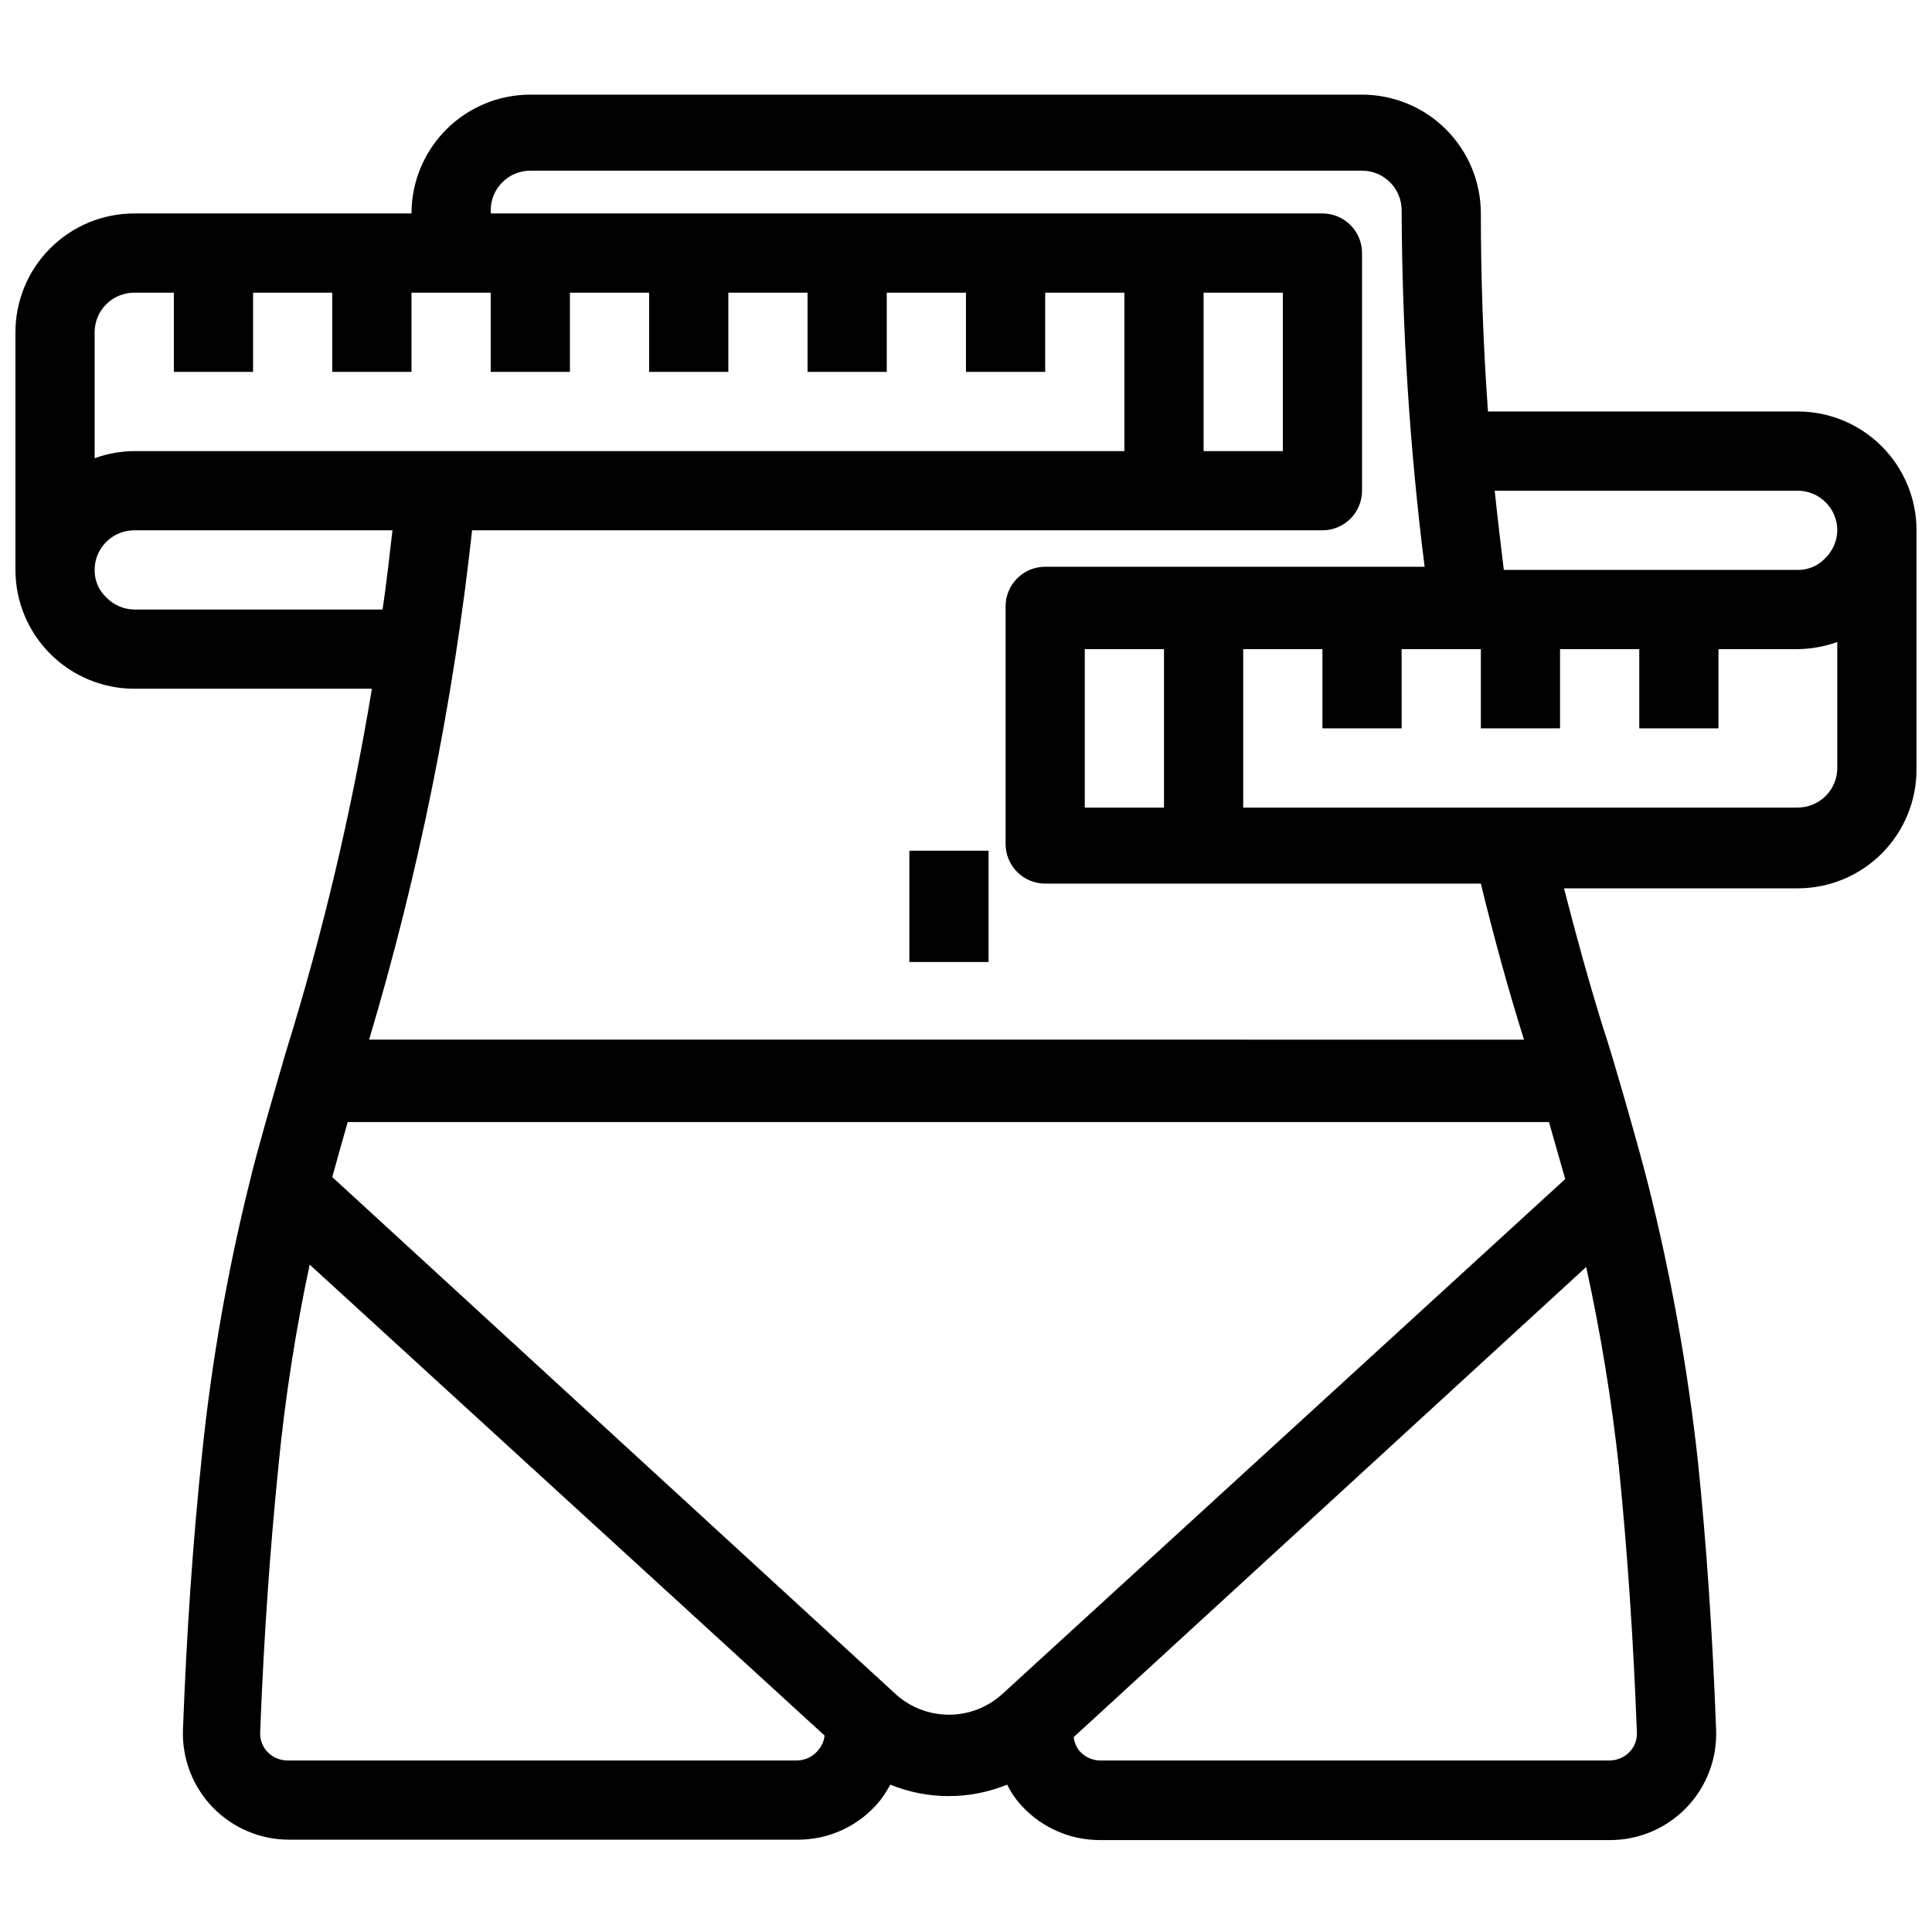 <?xml version="1.0" encoding="UTF-8"?>
<!-- Uploaded to: ICON Repo, www.iconrepo.com, Generator: ICON Repo Mixer Tools -->
<svg width="800px" height="800px" version="1.1" viewBox="144 144 512 512" xmlns="http://www.w3.org/2000/svg">
 <defs>
  <clipPath id="a">
   <path d="m148.09 169h503.81v463h-503.81z"/>
  </clipPath>
 </defs>
 <g clip-path="url(#a)">
  <path d="m620.41 253.05h-82.078c-1.258-17.426-1.891-35.164-1.891-52.48 0-8.352-3.316-16.359-9.223-22.266-5.902-5.906-13.914-9.223-22.266-9.223h-220.41c-8.352 0-16.359 3.316-22.266 9.223s-9.223 13.914-9.223 22.266h-73.473c-8.352 0-16.359 3.316-22.266 9.223s-9.223 13.914-9.223 22.266v62.977c0.008 8.297 3.289 16.254 9.133 22.145 5.906 5.973 13.957 9.336 22.355 9.344h62.977c-5.394 32.676-13.039 64.941-22.883 96.562-3.254 11.23-7.66 26.344-9.445 33.902-5.945 23.844-10.191 48.082-12.699 72.527-2.414 22.984-4.094 47.441-5.039 72.844-0.285 7.656 2.566 15.102 7.894 20.609 5.328 5.508 12.676 8.602 20.34 8.566h134.45c8.605 0.102 16.777-3.769 22.148-10.492 0.973-1.301 1.848-2.668 2.621-4.094 9.926 4.051 21.043 4.051 30.965 0 0.734 1.48 1.613 2.887 2.625 4.195 5.367 6.672 13.48 10.535 22.039 10.496h134.98c7.664 0.035 15.012-3.059 20.34-8.566 5.328-5.508 8.18-12.953 7.894-20.609-0.945-25.504-2.519-48.805-4.828-71.27-2.727-24.766-7.144-49.312-13.227-73.473-2.625-10.496-10.496-37.574-11.754-40.934-3.777-12.07-7.242-24.664-10.496-37.367h61.926c8.352 0 16.363-3.316 22.266-9.223 5.906-5.906 9.223-13.914 9.223-22.266v-63.395c0-8.352-3.316-16.359-9.223-22.266-5.902-5.906-13.914-9.223-22.266-9.223zm-451.33-20.992c0-5.797 4.699-10.496 10.496-10.496h10.496v20.992h20.992v-20.992h20.992v20.992h20.992v-20.992h20.992v20.992h20.992v-20.992h20.992v20.992h20.992v-20.992h20.992v20.992h20.992v-20.992h20.992v20.992h20.992v-20.992h20.992v41.984h-262.4c-3.582 0.027-7.129 0.668-10.496 1.887zm10.496 73.473c-2.82-0.039-5.508-1.211-7.453-3.254-1.984-1.883-3.086-4.508-3.043-7.242 0-5.797 4.699-10.496 10.496-10.496h68.434c-0.84 7.031-1.574 14.066-2.625 20.992zm89.531-20.992h225.35c2.785 0 5.457-1.105 7.422-3.074 1.969-1.969 3.074-4.641 3.074-7.422v-62.977c0-2.785-1.105-5.453-3.074-7.422-1.965-1.969-4.637-3.074-7.422-3.074h-220.41v-0.84c0-5.797 4.699-10.496 10.496-10.496h220.41c2.785 0 5.457 1.105 7.422 3.074 1.969 1.969 3.074 4.637 3.074 7.422 0.113 31.582 2.148 63.129 6.09 94.465h-100.55c-5.797 0-10.496 4.699-10.496 10.496v62.977c0 2.781 1.105 5.453 3.074 7.422s4.637 3.074 7.422 3.074h115.45c3.465 14.168 7.242 28.023 11.441 41.355l-306.06-0.004c13.156-44.074 22.289-89.254 27.289-134.98zm193.86-20.992v-41.984h20.992v41.984zm-10.496 52.48v41.984h-20.992v-41.984zm-91.633 291.79c-1.383 1.715-3.465 2.715-5.668 2.731h-134.98c-1.973-0.012-3.859-0.805-5.25-2.207-1.363-1.395-2.086-3.297-1.992-5.246 0.945-24.875 2.625-48.91 4.934-71.477l-0.004-0.004c1.758-17.629 4.488-35.148 8.188-52.48l136.45 124.8v0.004c-0.148 1.434-0.734 2.793-1.68 3.883zm212.23-74.625c2.203 22.043 3.777 44.922 4.723 69.902 0.094 1.949-0.629 3.852-1.992 5.246-1.391 1.402-3.277 2.195-5.25 2.207h-134.98c-2.199-0.016-4.281-1.016-5.664-2.731-0.754-1.016-1.227-2.211-1.367-3.465l135.82-124.59c3.859 17.637 6.766 35.473 8.711 53.422zm-14.273-76.727-149.15 136.45v-0.004c-3.871 3.543-8.926 5.504-14.172 5.504-5.242 0-10.301-1.961-14.168-5.504l-149.25-136.97c1.051-3.777 2.414-8.816 4.094-14.59h318.34zm72.105-108.95c0 2.781-1.105 5.453-3.074 7.422s-4.637 3.074-7.422 3.074h-146.94v-41.984h20.992v20.992h20.992l-0.004-20.992h20.992v20.992h20.992v-20.992h20.992v20.992h20.992v-20.992h20.992c3.582-0.039 7.129-0.68 10.496-1.891zm-3.254-55.523c-1.879 1.98-4.508 3.086-7.242 3.043h-77.879c-0.84-6.926-1.68-13.961-2.414-20.992h80.293c2.785 0 5.453 1.105 7.422 3.074s3.074 4.637 3.074 7.422c-0.039 2.82-1.211 5.504-3.254 7.453z"/>
 </g>
 <path d="m384.99 369.45h20.992v29.492h-20.992z"/>
</svg>